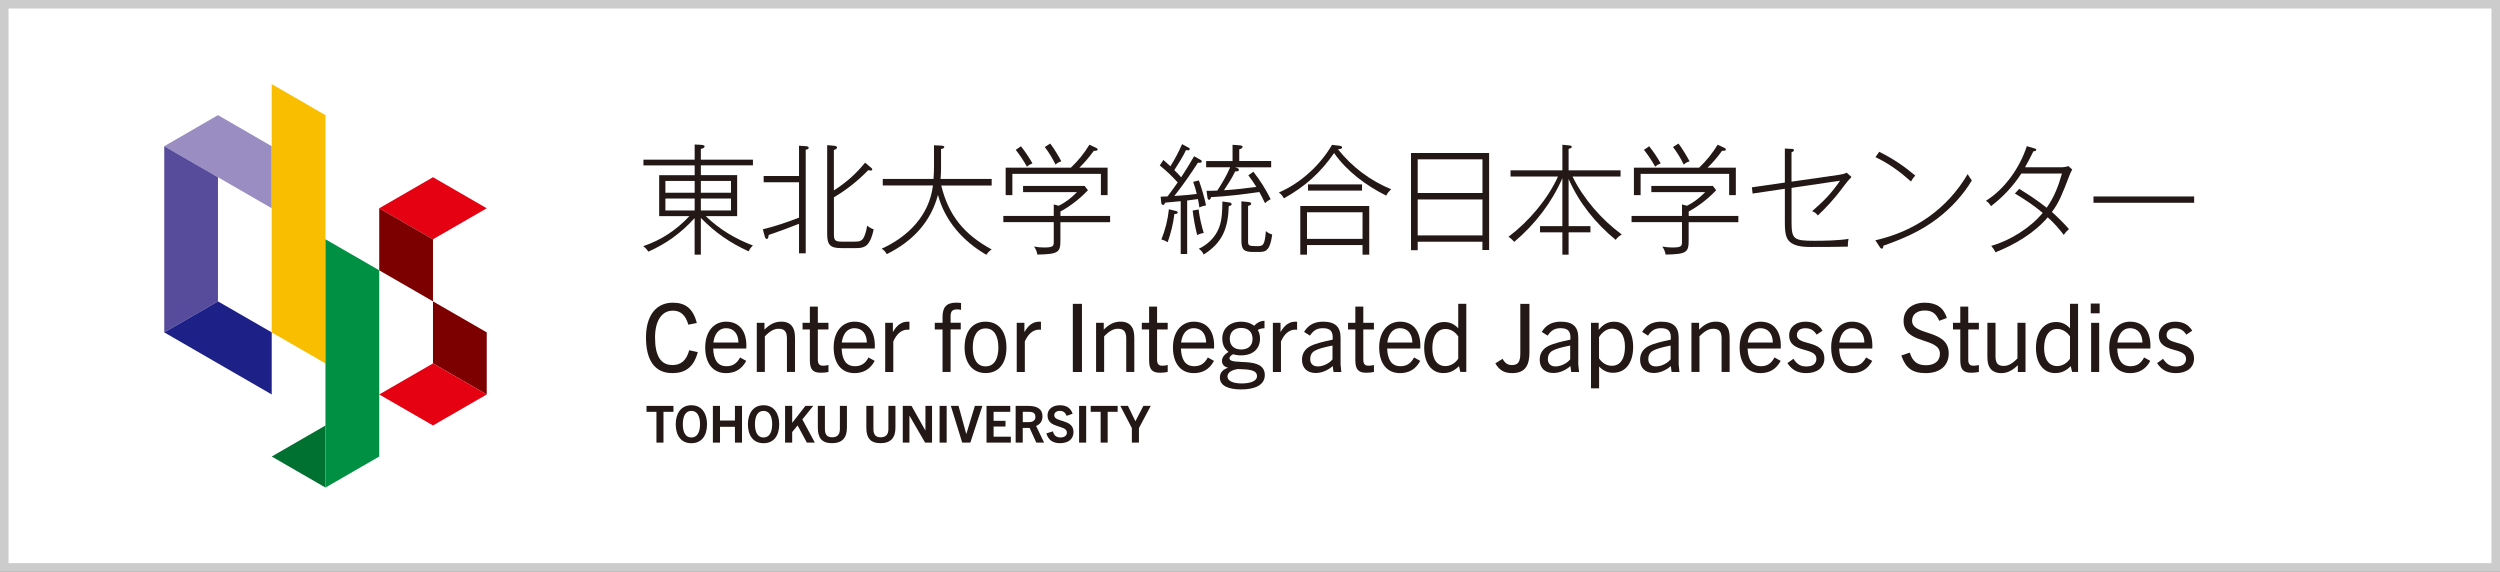 <?xml version="1.0" encoding="UTF-8"?><svg id="b" xmlns="http://www.w3.org/2000/svg" width="586" height="134" viewBox="0 0 586 134"><rect x="0" y="0" width="586" height="134" fill="#808080" stroke="none"/><g id="c"><rect x="1" y="1" width="584" height="132" fill="#fff" stroke="#ccc" stroke-miterlimit="10" stroke-width="2"/><polygon points="51.09 26.99 38.5 34.27 63.69 48.82 63.69 34.27 51.09 26.99" fill="#998dc2"/><polygon points="38.5 34.27 38.5 77.91 51.09 70.64 51.09 41.54 38.5 34.27" fill="#574b9c"/><polygon points="51.09 70.64 38.5 77.91 63.69 92.46 63.69 77.91 51.09 70.64" fill="#1d2087"/><polyline points="76.29 114.28 63.69 107.01 76.29 99.73 76.29 114.28" fill="#007130"/><polygon points="101.49 41.54 88.89 48.82 101.49 56.09 114.09 48.82 101.49 41.54" fill="#e50012"/><polygon points="88.89 48.82 88.89 63.36 101.49 70.64 101.49 56.09 88.89 48.82" fill="#7d0000"/><polygon points="101.49 70.64 101.49 85.18 114.09 92.46 114.09 77.91 101.49 70.64" fill="#7d0000"/><polygon points="101.49 85.18 88.89 92.46 101.49 99.73 114.09 92.46 101.49 85.18" fill="#e50012"/><polygon points="63.69 19.72 63.69 77.91 76.29 85.18 76.29 26.99 63.69 19.72" fill="#f9be00"/><polyline points="76.29 114.28 88.89 107.01 88.89 92.46 88.89 63.36 76.29 56.09 76.29 114.28" fill="#009043"/><path d="M163.56,82.54c-.98,3.72-3.12,4.92-5.96,4.92-4.23,0-6.18-3.14-6.18-8.34s2.4-8.17,6.3-8.17c2.94,0,4.76,1.38,5.61,4.76l-1.98.4c-.69-2.36-1.87-3.29-3.65-3.29-2.58,0-4.16,2.36-4.16,6.3,0,4.25,1.31,6.45,4.09,6.45,1.91,0,3.25-1,3.92-3.47l2.03.44Z" fill="#231815"/><path d="M170.17,87.46c-3.09,0-4.87-2.34-4.87-6.03s2.02-6.03,4.89-6.03c3.11,0,4.76,2.22,4.76,5.61,0,.18,0,.4-.02.69h-7.76c.11,2.56.98,4.14,3.14,4.14,1.33,0,2.38-.56,3.16-2.05l1.45.8c-1.11,2.09-2.8,2.87-4.74,2.87ZM167.22,80.29h5.87c-.02-2.02-1.07-3.36-2.89-3.36s-2.76,1.51-2.98,3.36Z" fill="#231815"/><path d="M184.46,87.19v-7.88c0-1.56-.58-2.25-1.91-2.25-1.02,0-1.96.42-3.27,1.78v8.34h-1.89v-11.52h1.8v1.6c1.27-1.27,2.47-1.87,3.92-1.87,1.22,0,2.11.4,2.62,1.2.45.58.62,1.45.62,2.74v7.85h-1.89Z" fill="#231815"/><path d="M194.19,87.19c-.56.11-1.09.18-1.76.18-1.89,0-2.6-.73-2.6-2.98v-7.16h-1.71v-1.56h1.71v-3.8h1.87v3.8h2.49v1.56h-2.49v7.07c0,.98.36,1.42,1.2,1.42.42,0,.8-.04,1.29-.16v1.62Z" fill="#231815"/><path d="M200.28,87.46c-3.09,0-4.87-2.34-4.87-6.03s2.02-6.03,4.89-6.03c3.11,0,4.76,2.22,4.76,5.61,0,.18,0,.4-.02.69h-7.76c.11,2.56.98,4.14,3.14,4.14,1.33,0,2.38-.56,3.16-2.05l1.45.8c-1.11,2.09-2.8,2.87-4.74,2.87ZM197.32,80.29h5.87c-.02-2.02-1.07-3.36-2.89-3.36s-2.76,1.51-2.98,3.36Z" fill="#231815"/><path d="M207.49,87.19v-11.52h1.8v2.18c.98-1.74,2.09-2.45,3.52-2.45.13,0,.2,0,.36.02v1.87c-.18-.02-.33-.02-.42-.02-1.6,0-2.69,1.22-3.36,2.78v7.14h-1.89Z" fill="#231815"/><path d="M220.93,87.19v-9.97h-1.82v-1.56h1.82v-1.36c0-2.22.87-3.36,3.18-3.36.38,0,.76.02,1.16.09v1.6c-.29-.07-.62-.11-.91-.11-1,0-1.54.31-1.54,1.62v1.51h2.38v1.56h-2.38v9.97h-1.89Z" fill="#231815"/><path d="M226.1,81.47c0-3.83,1.87-6.07,4.92-6.07s4.89,2.25,4.89,6.07-1.89,5.98-4.89,5.98-4.92-2.29-4.92-5.98ZM234.02,81.47c0-2.65-.96-4.49-3-4.49s-3,1.85-3,4.49.98,4.41,3,4.41,3-1.76,3-4.41Z" fill="#231815"/><path d="M238.32,87.19v-11.52h1.8v2.18c.98-1.74,2.09-2.45,3.52-2.45.13,0,.2,0,.36.02v1.87c-.18-.02-.33-.02-.42-.02-1.6,0-2.69,1.22-3.36,2.78v7.14h-1.89Z" fill="#231815"/><path d="M251.47,87.19v-15.97h2.14v15.97h-2.14Z" fill="#231815"/><path d="M263.99,87.19v-7.88c0-1.56-.58-2.25-1.91-2.25-1.02,0-1.96.42-3.27,1.78v8.34h-1.89v-11.52h1.8v1.6c1.27-1.27,2.47-1.87,3.92-1.87,1.22,0,2.11.4,2.62,1.2.45.58.62,1.45.62,2.74v7.85h-1.89Z" fill="#231815"/><path d="M273.71,87.19c-.56.11-1.09.18-1.76.18-1.89,0-2.6-.73-2.6-2.98v-7.16h-1.71v-1.56h1.71v-3.8h1.87v3.8h2.49v1.56h-2.49v7.07c0,.98.36,1.42,1.2,1.42.42,0,.8-.04,1.29-.16v1.62Z" fill="#231815"/><path d="M279.81,87.46c-3.09,0-4.87-2.34-4.87-6.03s2.02-6.03,4.89-6.03c3.11,0,4.76,2.22,4.76,5.61,0,.18,0,.4-.02.69h-7.76c.11,2.56.98,4.14,3.14,4.14,1.33,0,2.38-.56,3.16-2.05l1.45.8c-1.11,2.09-2.8,2.87-4.74,2.87ZM276.85,80.29h5.87c-.02-2.02-1.07-3.36-2.89-3.36s-2.76,1.51-2.98,3.36Z" fill="#231815"/><path d="M290.93,83.3c-.69,0-1.33-.09-1.87-.27-.47.22-.87.56-.87.93,0,1.91,8.28-.69,8.28,3.96,0,2.38-2.4,3.36-5.5,3.36s-5.03-.87-5.03-2.78c0-1.16.67-1.85,1.87-2.29v-.04c-.96-.24-1.38-.8-1.38-1.6s.6-1.51,1.54-2.09c-.96-.69-1.47-1.76-1.47-3.14,0-2.27,1.69-3.94,4.43-3.94,1.25,0,2.29.36,3.05.96.6-.67,1.42-1.16,2.42-1.16v1.74c-.6,0-1.11.13-1.58.4.36.58.53,1.27.53,2,0,2.43-1.67,3.96-4.43,3.96ZM290.19,86.5c-1.27.18-2.47.71-2.47,1.76s1.36,1.62,3.34,1.62,3.58-.53,3.58-1.71c0-1.4-1.65-1.6-4.45-1.67ZM290.93,76.87c-1.69,0-2.67,1-2.67,2.56s1.02,2.49,2.67,2.49,2.67-.91,2.67-2.49-.98-2.56-2.67-2.56Z" fill="#231815"/><path d="M298.36,87.19v-11.52h1.8v2.18c.98-1.74,2.09-2.45,3.52-2.45.13,0,.2,0,.36.02v1.87c-.18-.02-.33-.02-.42-.02-1.6,0-2.69,1.22-3.36,2.78v7.14h-1.89Z" fill="#231815"/><path d="M312.57,87.19l-.18-1.38c-1.22,1.05-2.6,1.62-4,1.62-2.02,0-3.2-1.22-3.2-3.09,0-1.36.58-2.45,1.91-3.18,1.16-.62,3.16-1.11,5.27-1.54.18-2.02-.6-2.69-2.29-2.69-1.36,0-2.22.51-3.03,1.74l-1.38-.87c1.04-1.71,2.51-2.4,4.47-2.4,2.83,0,4.09,1.22,4.09,3.76v6.23l.18,1.8h-1.85ZM312.33,81c-2.11.42-3.34.76-4.2,1.25-.69.4-1.02,1.09-1.02,1.91,0,1.07.64,1.73,1.8,1.73s2.6-.65,3.43-1.65v-3.25Z" fill="#231815"/><path d="M322.05,87.19c-.56.11-1.09.18-1.76.18-1.89,0-2.6-.73-2.6-2.98v-7.16h-1.71v-1.56h1.71v-3.8h1.87v3.8h2.49v1.56h-2.49v7.07c0,.98.36,1.42,1.2,1.42.42,0,.8-.04,1.29-.16v1.62Z" fill="#231815"/><path d="M328.15,87.46c-3.09,0-4.87-2.34-4.87-6.03s2.02-6.03,4.89-6.03c3.11,0,4.76,2.22,4.76,5.61,0,.18,0,.4-.02.69h-7.76c.11,2.56.98,4.14,3.14,4.14,1.33,0,2.38-.56,3.16-2.05l1.45.8c-1.11,2.09-2.8,2.87-4.74,2.87ZM325.19,80.29h5.87c-.02-2.02-1.07-3.36-2.89-3.36s-2.76,1.51-2.98,3.36Z" fill="#231815"/><path d="M342.3,87.19l-.31-1.36c-1.16,1.11-2.18,1.62-3.69,1.62-2.78,0-4.47-2.38-4.47-5.92,0-3.72,1.89-6.05,4.69-6.05,1.31,0,2.36.47,3.29,1.47v-5.74h1.89v15.97h-1.4ZM341.81,78.85c-.76-1.11-1.82-1.74-2.98-1.74-1.94,0-3.09,1.71-3.09,4.45s1.18,4.25,3.07,4.25c1.11,0,2.31-.65,3-1.74v-5.23Z" fill="#231815"/><path d="M354.47,87.46c-1.65,0-2.98-.53-3.96-2.29l1.69-1.07c.6,1.07,1.22,1.47,2.22,1.47,1.45,0,1.94-.8,1.94-2.76v-11.59h2.14v11.37c0,2.78-.8,4.87-4.03,4.87Z" fill="#231815"/><path d="M368.29,87.19l-.18-1.38c-1.22,1.05-2.6,1.62-4,1.62-2.02,0-3.2-1.22-3.2-3.09,0-1.36.58-2.45,1.91-3.18,1.16-.62,3.16-1.11,5.27-1.54.18-2.02-.6-2.69-2.29-2.69-1.36,0-2.22.51-3.03,1.74l-1.38-.87c1.04-1.71,2.51-2.4,4.47-2.4,2.83,0,4.09,1.22,4.09,3.76v6.23l.18,1.8h-1.85ZM368.04,81c-2.11.42-3.34.76-4.2,1.25-.69.4-1.02,1.09-1.02,1.91,0,1.07.64,1.73,1.8,1.73s2.6-.65,3.43-1.65v-3.25Z" fill="#231815"/><path d="M372.93,91.02v-15.35h1.8v1.65c1.02-1.25,2.07-1.91,3.63-1.91,2.76,0,4.45,2.36,4.45,5.9,0,3.74-1.78,6.07-4.69,6.07-1.31,0-2.36-.49-3.29-1.47v5.12h-1.89ZM374.82,84.01c.76,1.11,1.82,1.73,2.98,1.73,2.05,0,3.09-1.71,3.09-4.45s-1.16-4.25-3.05-4.25c-.96,0-2.14.58-3.03,1.98v4.98Z" fill="#231815"/><path d="M391.82,87.19l-.18-1.38c-1.22,1.05-2.6,1.62-4,1.62-2.02,0-3.2-1.22-3.2-3.09,0-1.36.58-2.45,1.91-3.18,1.16-.62,3.16-1.11,5.27-1.54.18-2.02-.6-2.69-2.29-2.69-1.36,0-2.22.51-3.03,1.74l-1.38-.87c1.04-1.71,2.51-2.4,4.47-2.4,2.83,0,4.09,1.22,4.09,3.76v6.23l.18,1.8h-1.85ZM391.58,81c-2.11.42-3.34.76-4.2,1.25-.69.4-1.02,1.09-1.02,1.91,0,1.07.64,1.73,1.8,1.73s2.6-.65,3.43-1.65v-3.25Z" fill="#231815"/><path d="M403.54,87.19v-7.88c0-1.56-.58-2.25-1.91-2.25-1.02,0-1.96.42-3.27,1.78v8.34h-1.89v-11.52h1.8v1.6c1.27-1.27,2.47-1.87,3.92-1.87,1.22,0,2.11.4,2.62,1.2.45.58.62,1.45.62,2.74v7.85h-1.89Z" fill="#231815"/><path d="M412.64,87.46c-3.09,0-4.87-2.34-4.87-6.03s2.02-6.03,4.89-6.03c3.11,0,4.76,2.22,4.76,5.61,0,.18,0,.4-.02.69h-7.76c.11,2.56.98,4.14,3.14,4.14,1.33,0,2.38-.56,3.16-2.05l1.45.8c-1.11,2.09-2.8,2.87-4.74,2.87ZM409.68,80.29h5.87c-.02-2.02-1.07-3.36-2.89-3.36s-2.76,1.51-2.98,3.36Z" fill="#231815"/><path d="M425.83,78.45c-.73-1.13-1.56-1.51-2.69-1.51-1.22,0-1.94.62-1.94,1.6,0,2.63,6.43.96,6.43,5.52,0,2.14-1.74,3.4-4.25,3.4-2.05,0-3.38-.78-4.41-2.34l1.4-1.02c.85,1.27,1.65,1.8,3.05,1.8,1.51,0,2.34-.67,2.34-1.76,0-2.96-6.38-1.18-6.38-5.54,0-1.91,1.56-3.2,3.8-3.2,1.82,0,3.14.65,4.03,2.11l-1.38.93Z" fill="#231815"/><path d="M434.1,87.46c-3.09,0-4.87-2.34-4.87-6.03s2.02-6.03,4.89-6.03c3.11,0,4.76,2.22,4.76,5.61,0,.18,0,.4-.02.69h-7.76c.11,2.56.98,4.14,3.14,4.14,1.33,0,2.38-.56,3.16-2.05l1.45.8c-1.11,2.09-2.8,2.87-4.74,2.87ZM431.14,80.29h5.87c-.02-2.02-1.07-3.36-2.89-3.36s-2.76,1.51-2.98,3.36Z" fill="#231815"/><path d="M454.55,75.2c-.69-1.65-1.62-2.42-3.38-2.42s-2.98.87-2.98,2.4c0,3.63,8.59,1.89,8.59,7.63,0,3.07-2.22,4.65-5.41,4.65s-4.72-1.25-5.7-4.14l1.98-.67c.64,2,1.67,2.96,3.8,2.96,1.94,0,3.27-.93,3.27-2.67,0-4-8.52-2.07-8.52-7.72,0-2.69,2.09-4.27,4.96-4.27s4.47,1.27,5.18,3.58l-1.8.67Z" fill="#231815"/><path d="M463.85,87.19c-.56.11-1.09.18-1.76.18-1.89,0-2.6-.73-2.6-2.98v-7.16h-1.71v-1.56h1.71v-3.8h1.87v3.8h2.49v1.56h-2.49v7.07c0,.98.36,1.42,1.2,1.42.42,0,.8-.04,1.29-.16v1.62Z" fill="#231815"/><path d="M472.98,87.19v-1.6c-1.25,1.25-2.45,1.87-3.89,1.87-1.2,0-2.11-.42-2.63-1.2-.44-.6-.62-1.45-.62-2.76v-7.83h1.91v7.88c0,1.56.56,2.22,1.89,2.22,1.05,0,1.94-.42,3.25-1.76v-8.34h1.89v11.52h-1.8Z" fill="#231815"/><path d="M485.7,87.19l-.31-1.36c-1.16,1.11-2.18,1.62-3.69,1.62-2.78,0-4.47-2.38-4.47-5.92,0-3.72,1.89-6.05,4.69-6.05,1.31,0,2.36.47,3.29,1.47v-5.74h1.89v15.97h-1.4ZM485.21,78.85c-.76-1.11-1.83-1.74-2.98-1.74-1.94,0-3.09,1.71-3.09,4.45s1.18,4.25,3.07,4.25c1.11,0,2.31-.65,3-1.74v-5.23Z" fill="#231815"/><path d="M490.07,73.44v-2.29h2.09v2.29h-2.09ZM490.16,87.19v-11.52h1.89v11.52h-1.89Z" fill="#231815"/><path d="M499.28,87.46c-3.09,0-4.87-2.34-4.87-6.03s2.02-6.03,4.89-6.03c3.11,0,4.76,2.22,4.76,5.61,0,.18,0,.4-.02.69h-7.76c.11,2.56.98,4.14,3.14,4.14,1.33,0,2.38-.56,3.16-2.05l1.45.8c-1.11,2.09-2.8,2.87-4.74,2.87ZM496.32,80.29h5.87c-.02-2.02-1.07-3.36-2.89-3.36s-2.76,1.51-2.98,3.36Z" fill="#231815"/><path d="M512.48,78.45c-.73-1.13-1.56-1.51-2.69-1.51-1.22,0-1.94.62-1.94,1.6,0,2.63,6.43.96,6.43,5.52,0,2.14-1.74,3.4-4.25,3.4-2.05,0-3.38-.78-4.41-2.34l1.4-1.02c.85,1.27,1.65,1.8,3.05,1.8,1.51,0,2.34-.67,2.34-1.76,0-2.96-6.38-1.18-6.38-5.54,0-1.91,1.56-3.2,3.8-3.2,1.82,0,3.14.65,4.03,2.11l-1.38.93Z" fill="#231815"/><path d="M153.87,103.75v-7.22h-2.33v-1.39h6.32v1.39h-2.34v7.22h-1.66Z" fill="#231815"/><path d="M158.39,99.44c0-2.29,1.06-4.45,3.67-4.45s3.67,2.16,3.67,4.45c0,2.69-1.29,4.45-3.67,4.45s-3.67-1.76-3.67-4.45ZM164.09,99.44c0-1.97-.72-3.13-2.03-3.13s-2.01,1.16-2.01,3.13.7,3.11,2.01,3.11,2.03-1.15,2.03-3.11Z" fill="#231815"/><path d="M172.27,103.75v-3.71h-3.5v3.71h-1.67v-8.61h1.67v3.43h3.5v-3.43h1.66v8.61h-1.66Z" fill="#231815"/><path d="M175.31,99.44c0-2.29,1.06-4.45,3.67-4.45s3.67,2.16,3.67,4.45c0,2.69-1.29,4.45-3.67,4.45s-3.67-1.76-3.67-4.45ZM181,99.44c0-1.97-.72-3.13-2.03-3.13s-2.01,1.16-2.01,3.13.7,3.11,2.01,3.11,2.03-1.15,2.03-3.11Z" fill="#231815"/><path d="M189.13,103.75l-2.17-4.03-1.27,1.55v2.48h-1.67v-8.61h1.67v3.95h.02l3.08-3.95h1.83l-2.55,3.17,2.93,5.44h-1.87Z" fill="#231815"/><path d="M196.86,95.13h1.66v5.13c0,2.28-1.03,3.62-3.5,3.62s-3.32-1.34-3.32-3.62v-5.13h1.66v5.45c0,1.29.52,1.92,1.7,1.92s1.81-.62,1.81-1.92v-5.45Z" fill="#231815"/><path d="M208.23,95.13h1.66v5.13c0,2.28-1.03,3.62-3.5,3.62s-3.32-1.34-3.32-3.62v-5.13h1.66v5.45c0,1.29.52,1.92,1.7,1.92s1.81-.62,1.81-1.92v-5.45Z" fill="#231815"/><path d="M216.84,103.75l-3.65-6.3h-.02v6.3h-1.56v-8.61h2.05l3.24,5.76h.02v-5.76h1.55v8.61h-1.63Z" fill="#231815"/><path d="M220.24,103.75v-8.61h1.66v8.61h-1.66Z" fill="#231815"/><path d="M225.54,103.75l-2.66-8.61h1.8l1.81,6.58h.02l2-6.58h1.76l-2.82,8.61h-1.92Z" fill="#231815"/><path d="M231.24,103.75v-8.61h5.57v1.39h-3.91v2.11h2.79v1.34h-2.79v2.38h4.04v1.39h-5.7Z" fill="#231815"/><path d="M242.91,103.75l-1.57-3.45h-1.61v3.45h-1.66v-8.61h2.94c2.28,0,3.35.84,3.35,2.48,0,1.13-.59,1.85-1.5,2.22l1.88,3.91h-1.83ZM241.03,98.95c.62,0,1.67-.12,1.67-1.22s-.86-1.2-1.58-1.2h-1.38v2.42h1.29Z" fill="#231815"/><path d="M250.02,97.47c-.31-.79-.8-1.16-1.61-1.16-.74,0-1.29.37-1.29,1.03,0,1.75,4.51.77,4.51,3.93,0,1.72-1.3,2.61-3.14,2.61-1.67,0-2.7-.66-3.23-2.29l1.54-.48c.24.92.77,1.43,1.79,1.43.86,0,1.49-.4,1.49-1.15,0-1.9-4.54-.84-4.54-4.04,0-1.44,1.2-2.36,2.87-2.36,1.56,0,2.54.62,3.02,1.98l-1.39.5Z" fill="#231815"/><path d="M252.94,103.75v-8.61h1.66v8.61h-1.66Z" fill="#231815"/><path d="M257.99,103.75v-7.22h-2.33v-1.39h6.32v1.39h-2.34v7.22h-1.66Z" fill="#231815"/><path d="M265.31,103.75v-3.41l-2.71-5.21h1.79l1.74,3.59h.02l1.86-3.59h1.73l-2.77,5.21v3.41h-1.66Z" fill="#231815"/><path d="M164.28,59.69h-1.46v-8.57c-3.22,3.53-6.5,5.91-10.84,7.87-.36-.53-.7-.9-1.2-1.29,4.23-1.43,7.76-3.78,10.81-7.03h-7.08v-9.6h8.32v-2.3h-12.01v-1.34h12.01v-3.56l1.51.08c.39.03.81.08.81.39,0,.36-.53.5-.87.56v2.52h12.21v1.34h-12.21v2.3h8.51v9.6h-7.36c3.16,3.08,6.97,5.35,11.06,6.89-.48.45-.73.78-1.01,1.37-4.42-2.04-7.78-4.34-11.2-7.84v8.6ZM162.83,42.41h-6.86v2.77h6.86v-2.77ZM155.97,46.53v2.8h6.86v-2.8h-6.86ZM171.34,45.18v-2.77h-7.06v2.77h7.06ZM164.28,49.33h7.06v-2.8h-7.06v2.8Z" fill="#231815"/><path d="M180.16,55.1c0,.28-.06.92-.45.92-.25,0-.39-.39-.45-.59l-.45-1.68c3.14-.78,5.49-1.6,8.48-2.74v-8.29h-8.29v-1.46h8.29v-7.11l1.54.11c.48.03.73.11.73.39s-.28.36-.7.45v24.28h-1.57v-6.92c-2.35.92-4.73,1.82-7.14,2.63ZM202.78,38.13l1.37,1.15c.14.11.31.25.31.45,0,.11-.08.25-.34.25-.17,0-.45-.06-.59-.11-2.52,2.58-4.98,4.54-8.06,6.38v8.74c0,1.43.39,1.65,1.93,1.65h2.91c1.06,0,1.76-.08,2.24-1.15.36-.81.59-1.74.7-2.6.48.39.95.67,1.54.87-.25,1.18-.81,3.3-1.96,3.95-.73.42-1.34.45-2.58.45h-2.97c-2.58,0-3.39-.64-3.39-3.28v-20.86l1.57.14c.25.03.73.08.73.42s-.45.5-.73.56v9.49c2.88-1.85,5.12-3.81,7.31-6.5Z" fill="#231815"/><path d="M232.46,58.46c-.56.36-.87.7-1.26,1.26-5.49-3.16-9.72-7.98-11.34-14.03-1.76,6.52-6.05,10.92-12.01,13.89-.31-.59-.62-.92-1.18-1.29,6.19-2.8,11.17-7.81,12.01-14.81h-11.76v-1.54h11.9c.08-1.09.11-2.18.11-3.3v-4.59l1.65.08c.39.03.76.06.76.34,0,.31-.53.42-.76.45v4.23c0,.98-.03,1.85-.11,2.8h11.98v1.54h-11.82c1.71,7.06,5.46,11.54,11.82,14.98Z" fill="#231815"/><path d="M248.56,50.62h11.65v1.46h-11.65v4.23c0,2.8-.39,3.28-5.4,3.36-.14-.76-.34-1.23-.78-1.88.78.14,1.54.22,2.32.22,2.13,0,2.3-.31,2.3-1.29v-4.65h-11.82v-1.46h11.82v-2.69l1.18.31c1.6-.81,3-1.9,4.26-3.19h-12.63v-1.46h14.42l.78,1.01c-1.76,1.88-4.17,3.78-6.44,4.98v1.04ZM259.62,39.3v6.44h-1.57v-4.98h-20.75v4.98h-1.57v-6.44h15.29c1.68-1.6,3.14-3.39,4.34-5.38l1.57.73c.17.08.36.2.36.39,0,.28-.31.31-.9.31-1.01,1.4-2.13,2.74-3.39,3.95h6.61ZM239.32,34.29c1.06,1.37,1.82,2.49,2.69,4-.5.2-.9.42-1.29.78-.81-1.43-1.62-2.66-2.63-3.95l1.23-.84ZM246.18,33.65c.98,1.32,1.82,2.72,2.6,4.17-.59.17-.92.36-1.37.76-.7-1.46-1.54-2.83-2.52-4.12l1.29-.81Z" fill="#231815"/><path d="M279.92,36.64l1.32.73c.34.17.45.25.45.45,0,.28-.25.34-.5.34-.14,0-.28,0-.39-.03-1.74,2.69-3.56,5.32-5.54,7.81,2.02-.14,3.53-.25,5.26-.48-.22-.95-.5-1.9-.84-2.83l1.34-.34c.67,1.9,1.26,3.86,1.68,5.85-.62.11-.98.22-1.57.48-.08-.67-.2-1.32-.34-1.96-.84.11-1.68.22-2.52.34v12.54h-1.51v-12.38c-1.34.14-2.24.22-3.67.34-.06.36-.25.53-.45.53-.36,0-.42-.28-.45-.59l-.14-1.34c.53,0,1.2-.03,1.62-.06.87-1.15,1.62-2.18,2.38-3.28-1.43-1.57-2.58-2.66-4.2-3.98l.84-1.29c.56.48,1.12.98,1.65,1.48,1.06-1.68,1.93-3.33,2.74-5.18l1.51.81c.17.08.28.17.28.36,0,.22-.22.28-.42.28-.08,0-.31-.03-.45-.06-.53,1.23-1.99,3.53-2.74,4.7.56.53,1.09,1.09,1.6,1.68,1.06-1.62,2.1-3.28,3.05-4.96ZM273.99,49.05l1.48.36c.36.08.59.17.59.39,0,.36-.56.36-.78.36-.28,2.3-.81,4.42-1.57,6.61-.5-.31-.92-.48-1.48-.64.92-2.3,1.51-4.62,1.76-7.08ZM280.96,49.1c.14,1.54.73,4.03,1.2,5.52-.62.08-1.01.22-1.54.5-.45-1.76-.87-3.98-1.06-5.77l1.4-.25ZM280.99,58.32c2.13-1.01,3.89-2.72,4.73-4.9.76-1.88.78-4.2.81-6.19l1.6.22c.22.03.56.08.56.42,0,.31-.42.39-.67.45-.14,5.07-1.43,8.57-5.88,11.34-.28-.62-.59-.98-1.15-1.34ZM297.96,37.76v1.46h-8.48l.36.11c.34.11.56.2.56.5,0,.28-.34.34-.56.34h-.31c-.78,1.62-1.54,2.77-2.63,4.42,2.55-.14,5.07-.45,7.59-.78-.59-.92-1.2-1.85-1.88-2.72l1.18-.84c1.62,2.07,2.88,4.09,4.06,6.44-.5.25-.92.53-1.32.95-.42-.9-.87-1.76-1.34-2.63-3.75.53-7.53,1.01-11.34,1.2-.03.25-.14.62-.45.62s-.36-.42-.39-.64l-.2-1.46c.84,0,1.51,0,2.52-.06,1.15-1.74,2.21-3.56,3.02-5.46h-5.63v-1.46h6.19v-3.81l1.54.11c.59.06.81.11.81.39s-.39.45-.78.56v2.74h7.48ZM292.5,47.34c.36.03.78.08.78.39,0,.36-.48.48-.73.53v8.29c0,.95.08,1.15,2.07,1.15,1.46,0,1.82-.17,2.1-3.53.48.39.87.64,1.48.78-.08.76-.34,2.1-.67,2.77-.53,1.12-1.23,1.34-2.32,1.34h-1.46c-2.21,0-2.77-.56-2.77-2.74v-9.13l1.51.14Z" fill="#231815"/><path d="M314.06,34.18c.22.03.53.11.53.36,0,.31-.31.39-.98.45,3.39,4.2,7.5,7.31,12.49,9.38-.53.48-.87.87-1.18,1.48-4.65-2.32-9.21-5.68-12.21-9.97-3.22,4.65-6.83,7.87-11.76,10.61-.34-.59-.64-.95-1.18-1.37,5.12-2.21,9.66-6.38,12.46-11.17l1.82.22ZM306.36,57.45v2.24h-1.57v-11.4h16.16v11.4h-1.57v-2.24h-13.02ZM319.38,49.75h-13.02v6.24h13.02v-6.24ZM319.26,44.68h-12.66v-1.46h12.66v1.46Z" fill="#231815"/><path d="M332.31,56.66v1.99h-1.57v-22.79h18.31v22.74h-1.57v-1.93h-15.18ZM347.49,37.34h-15.18v7.9h15.18v-7.9ZM347.49,46.75h-15.18v8.43h15.18v-8.43Z" fill="#231815"/><path d="M380.14,54.96c-.64.39-.98.67-1.43,1.26-4.68-3.84-8.62-8.71-11.03-14.28v11.06h5.12v1.46h-5.12v5.24h-1.46v-5.24h-5.24v-1.46h5.24v-11.23c-2.49,5.74-6.5,10.92-11.28,14.92-.42-.48-.84-.84-1.34-1.2,4.7-3.53,9.16-8.76,11.59-14.11h-11.12v-1.46h12.15v-5.99l1.46.14c.59.06.73.11.73.36,0,.31-.45.39-.73.45v5.04h12.18v1.46h-11.26c2.58,5.26,6.83,10.11,11.54,13.58Z" fill="#231815"/><path d="M395.82,50.62h11.65v1.46h-11.65v4.23c0,2.8-.39,3.28-5.4,3.36-.14-.76-.34-1.23-.78-1.88.78.14,1.54.22,2.32.22,2.13,0,2.3-.31,2.3-1.29v-4.65h-11.82v-1.46h11.82v-2.69l1.18.31c1.6-.81,3-1.9,4.26-3.19h-12.63v-1.46h14.42l.78,1.01c-1.76,1.88-4.17,3.78-6.44,4.98v1.04ZM406.88,39.3v6.44h-1.57v-4.98h-20.75v4.98h-1.57v-6.44h15.29c1.68-1.6,3.14-3.39,4.34-5.38l1.57.73c.17.08.36.2.36.39,0,.28-.31.31-.9.31-1.01,1.4-2.13,2.74-3.39,3.95h6.61ZM386.58,34.29c1.06,1.37,1.82,2.49,2.69,4-.5.2-.9.42-1.29.78-.81-1.43-1.62-2.66-2.63-3.95l1.23-.84ZM393.44,33.65c.98,1.32,1.82,2.72,2.6,4.17-.59.17-.92.36-1.37.76-.7-1.46-1.54-2.83-2.52-4.12l1.29-.81Z" fill="#231815"/><path d="M418.36,34.82l1.57.08c.31,0,.56.03.56.31,0,.22-.2.34-.56.48v6.89l10.92-1.57c.81-.11,1.46-.25,2.02-.53l1.12,1.01c-.62.62-1.32,1.46-1.93,2.3-2.27,3.08-4.2,5.04-5.96,6.72-.45-.59-.67-.73-1.34-1.01,2.69-2.32,4.51-4.17,6.55-7.14l-11.37,1.68v7.92c0,4.09.45,4.48,5.32,4.48,2.32,0,5.8-.06,8.04-.45-.14.64-.17,1.06-.17,1.82-2.38.06-4.79.08-8.65.08-2.04,0-4.48-.17-5.49-1.88-.56-.98-.62-2.49-.62-3.61v-8.15l-7.56,1.12-.17-1.46,7.73-1.12v-7.98Z" fill="#231815"/><path d="M461.22,40.82c.31.5.64,1.01.98,1.48-2.07,3.44-4.9,6.5-8.09,8.93-3.98,3.02-8.04,4.73-12.68,6.38v.22c0,.22-.06.45-.34.45-.2,0-.34-.17-.45-.34l-1.06-1.62c9.21-2.07,16.86-7.36,21.64-15.51ZM448.93,41.15c-.42.48-.7.84-.98,1.4-2.55-2.27-5.24-4.26-8.34-5.71l.87-1.26c3.19,1.57,5.74,3.3,8.46,5.57Z" fill="#231815"/><path d="M484.94,53.72c-.5.45-.84.81-1.2,1.34-1.15-1.54-2.32-2.83-3.75-4.12-3.19,3.75-7.7,6.36-12.24,8.2-.31-.62-.56-.98-1.01-1.51,4.34-1.2,9.21-4.23,12.07-7.73-2.02-1.71-4.23-3.19-6.52-4.54l1.01-1.09c2.35,1.43,4.28,2.72,6.44,4.42,1.76-2.46,2.77-5.12,3.58-8.01h-9.52c-1.9,2.94-4.34,5.54-7.11,7.64-.39-.62-.59-.84-1.18-1.26,4.48-2.8,7.95-7.81,9.58-12.8l1.71.5c.34.08.5.17.5.34,0,.31-.42.36-.67.36-.62,1.26-1.26,2.52-1.96,3.75h8.37c.67,0,1.15-.06,1.79-.28l.9.81c-.28.5-.5.98-.67,1.43-1.62,4.23-2.44,6.36-4.09,8.51,1.4,1.26,2.74,2.58,3.98,4Z" fill="#231815"/><path d="M514.31,46.05v1.48h-23.6v-1.48h23.6Z" fill="#231815"/></g></svg>